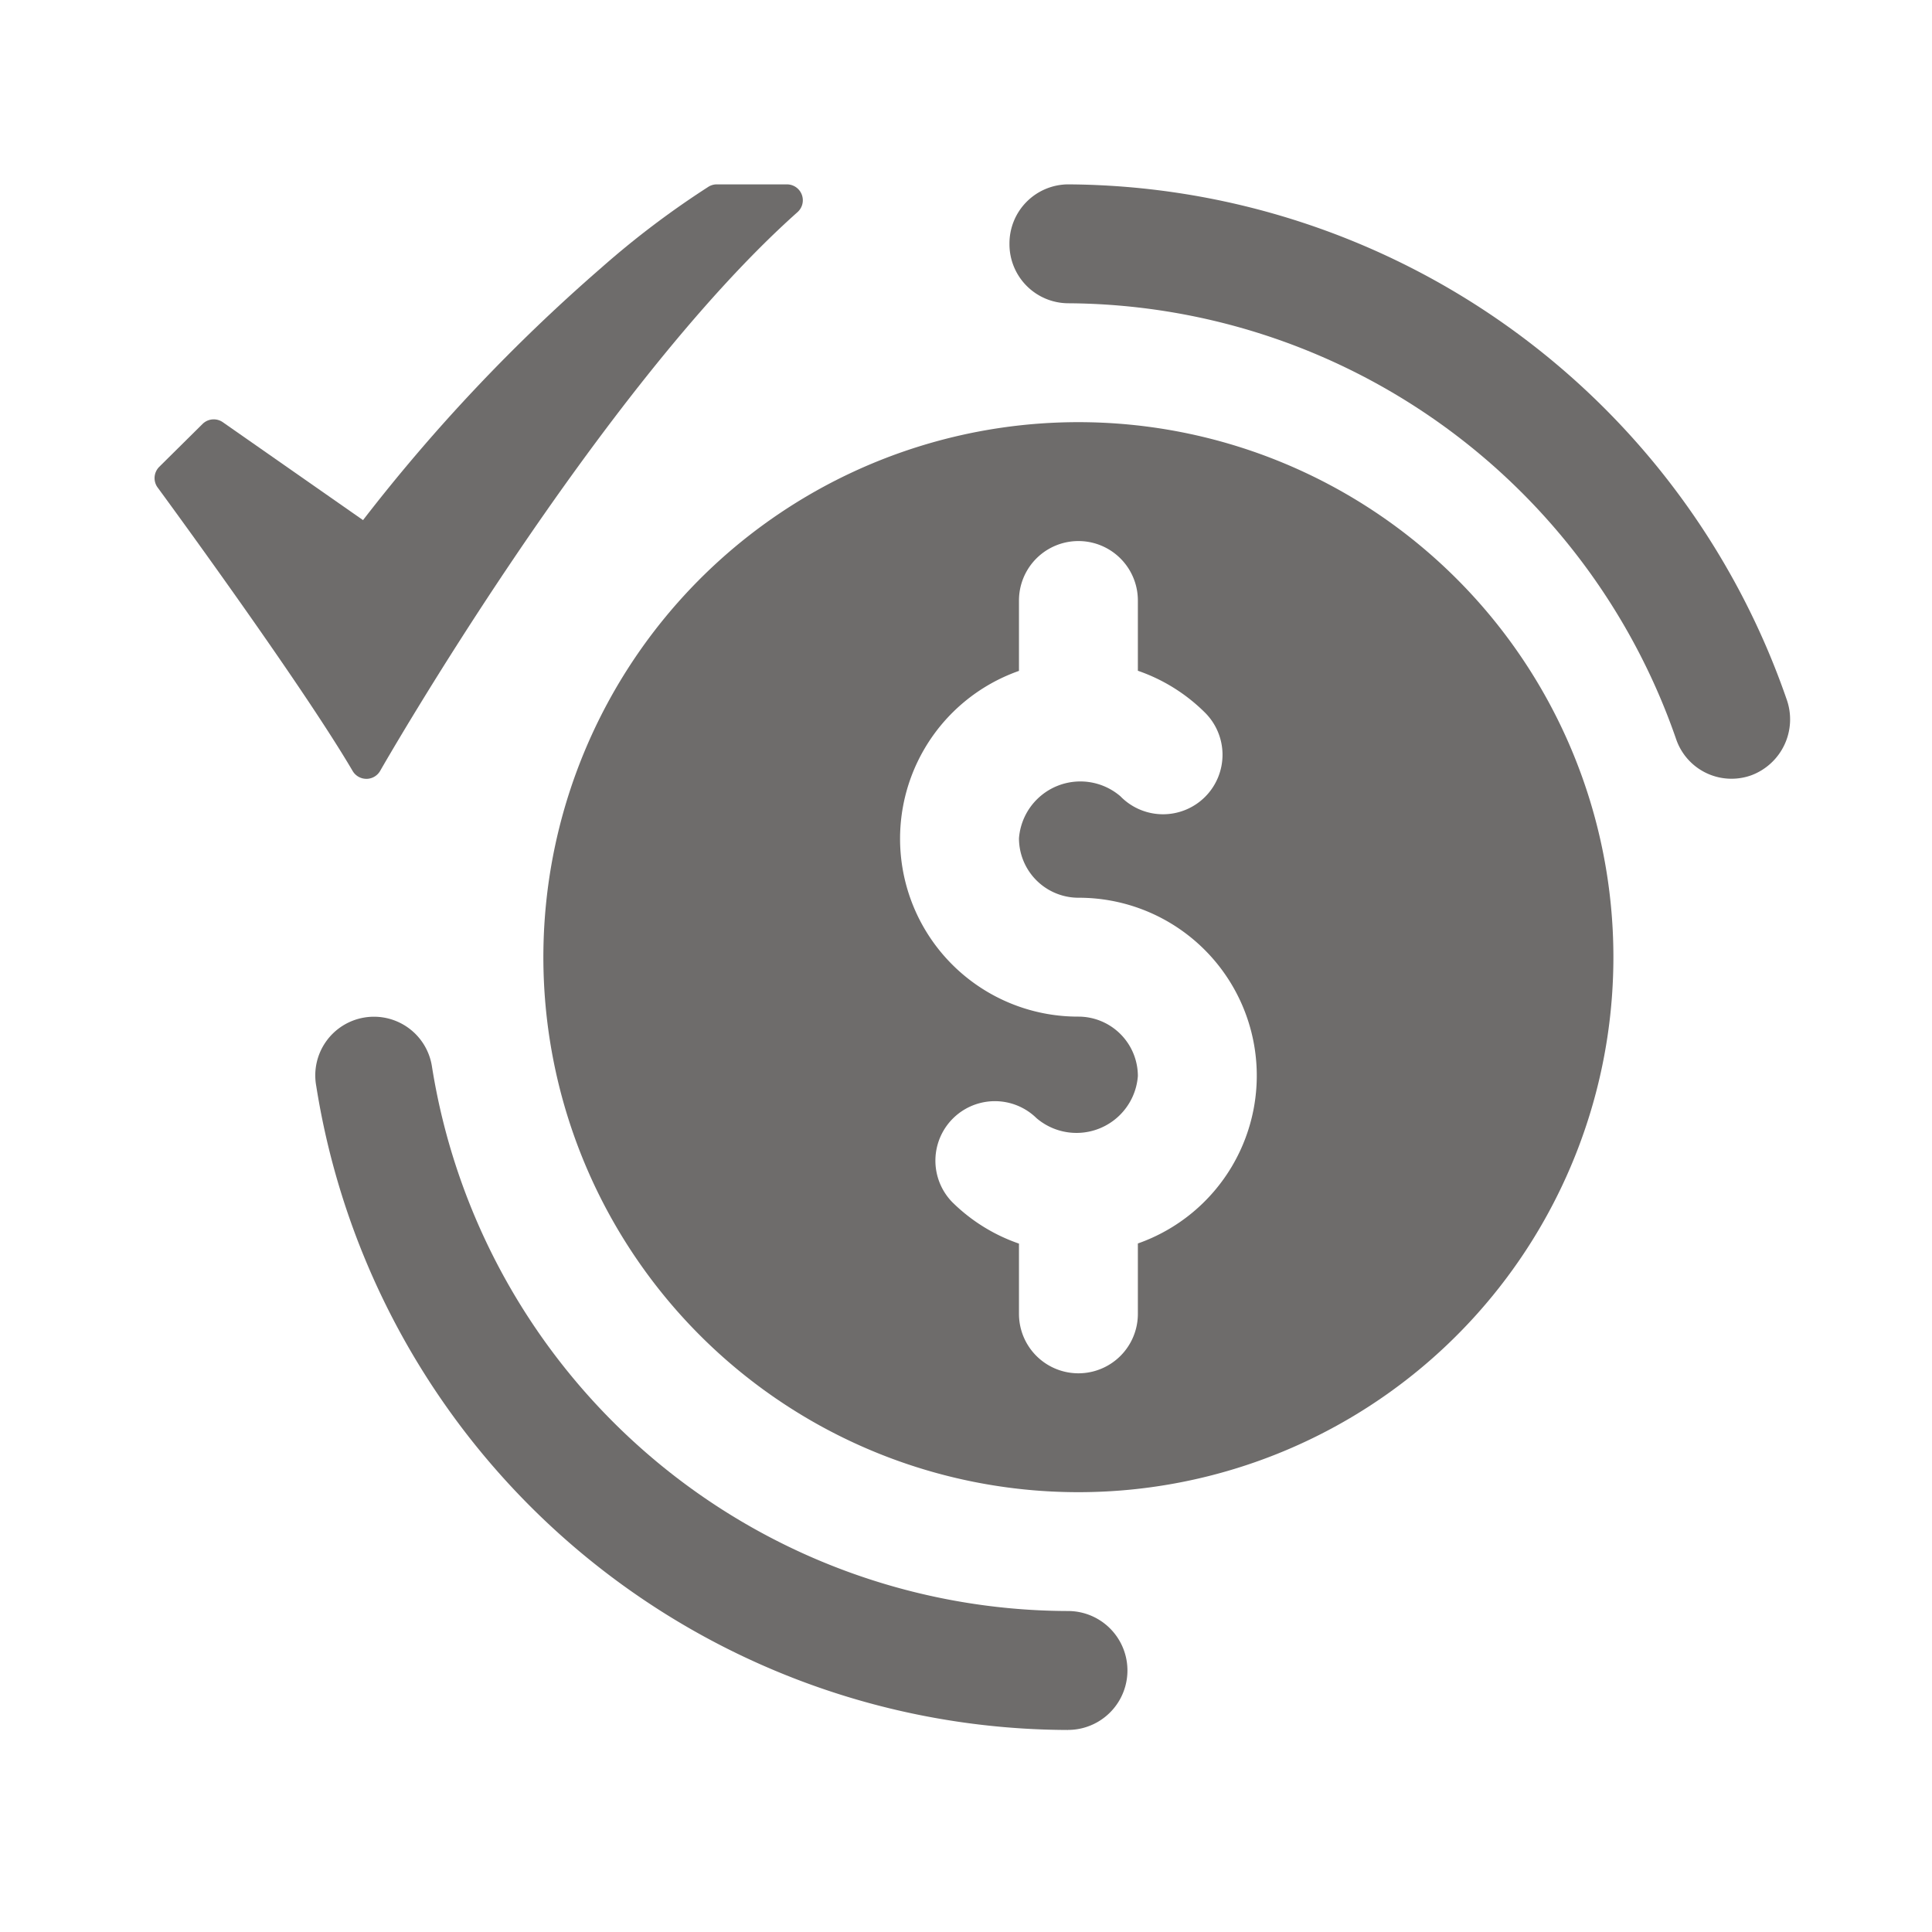 <svg xmlns="http://www.w3.org/2000/svg" width="100" height="100"><defs><clipPath id="a"><path data-name="Rectangle 74" transform="translate(-8 -9.543)" fill="none" stroke="#707070" d="M0 0h100v100H0z"/></clipPath><clipPath id="b"><path data-name="Rectangle 64" fill="#302d2c" d="M0 0h84.659v80H0z"/></clipPath></defs><g data-name="Mask Group 5" clip-path="url(#a)" transform="translate(8 9.543)" opacity=".7"><g data-name="Group 168" clip-path="url(#b)" fill="#302d2c"><path data-name="Path 238" d="M47.28 80A39.5 39.5 0 018.368 46.665a3.037 3.037 0 115.987-1.022 33.418 33.418 0 0032.924 28.2 3.077 3.077 0 010 6.154"/><path data-name="Path 239" d="M78.758 28.72A33.5 33.5 0 0047.28 6.154a3.055 3.055 0 01-3.03-3.077A3.055 3.055 0 0147.28 0a39.589 39.589 0 0137.2 26.665 3.089 3.089 0 01-1.85 3.927 3.029 3.029 0 01-3.872-1.872z"/><path data-name="Path 240" d="M47.819 12.308A27.692 27.692 0 1075.509 40a27.692 27.692 0 00-27.69-27.692m3.077 42.51v3.644a3.077 3.077 0 11-6.154 0v-3.636a9.15 9.15 0 01-3.456-2.149 3.079 3.079 0 014.363-4.345 3.186 3.186 0 005.247-2.178 3.081 3.081 0 00-3.077-3.077 9.208 9.208 0 01-3.077-17.895v-3.643a3.077 3.077 0 116.154 0v3.636a9.15 9.15 0 013.456 2.149 3.079 3.079 0 11-4.363 4.345 3.186 3.186 0 00-5.247 2.178 3.081 3.081 0 003.077 3.077 9.208 9.208 0 013.077 17.895z"/><path data-name="Path 241" d="M10.963 30.769a.823.823 0 01-.71-.406C7.52 25.706.233 15.791.16 15.691a.823.823 0 01.085-1.073l2.24-2.218a.823.823 0 011.049-.089l7.257 5.067A90.579 90.579 0 0123.127 4.314a45.827 45.827 0 015.557-4.2.822.822 0 01.423-.114h3.625a.823.823 0 01.547 1.437c-10.295 9.169-21.49 28.721-21.6 28.917a.823.823 0 01-.71.416z"/></g></g></svg>